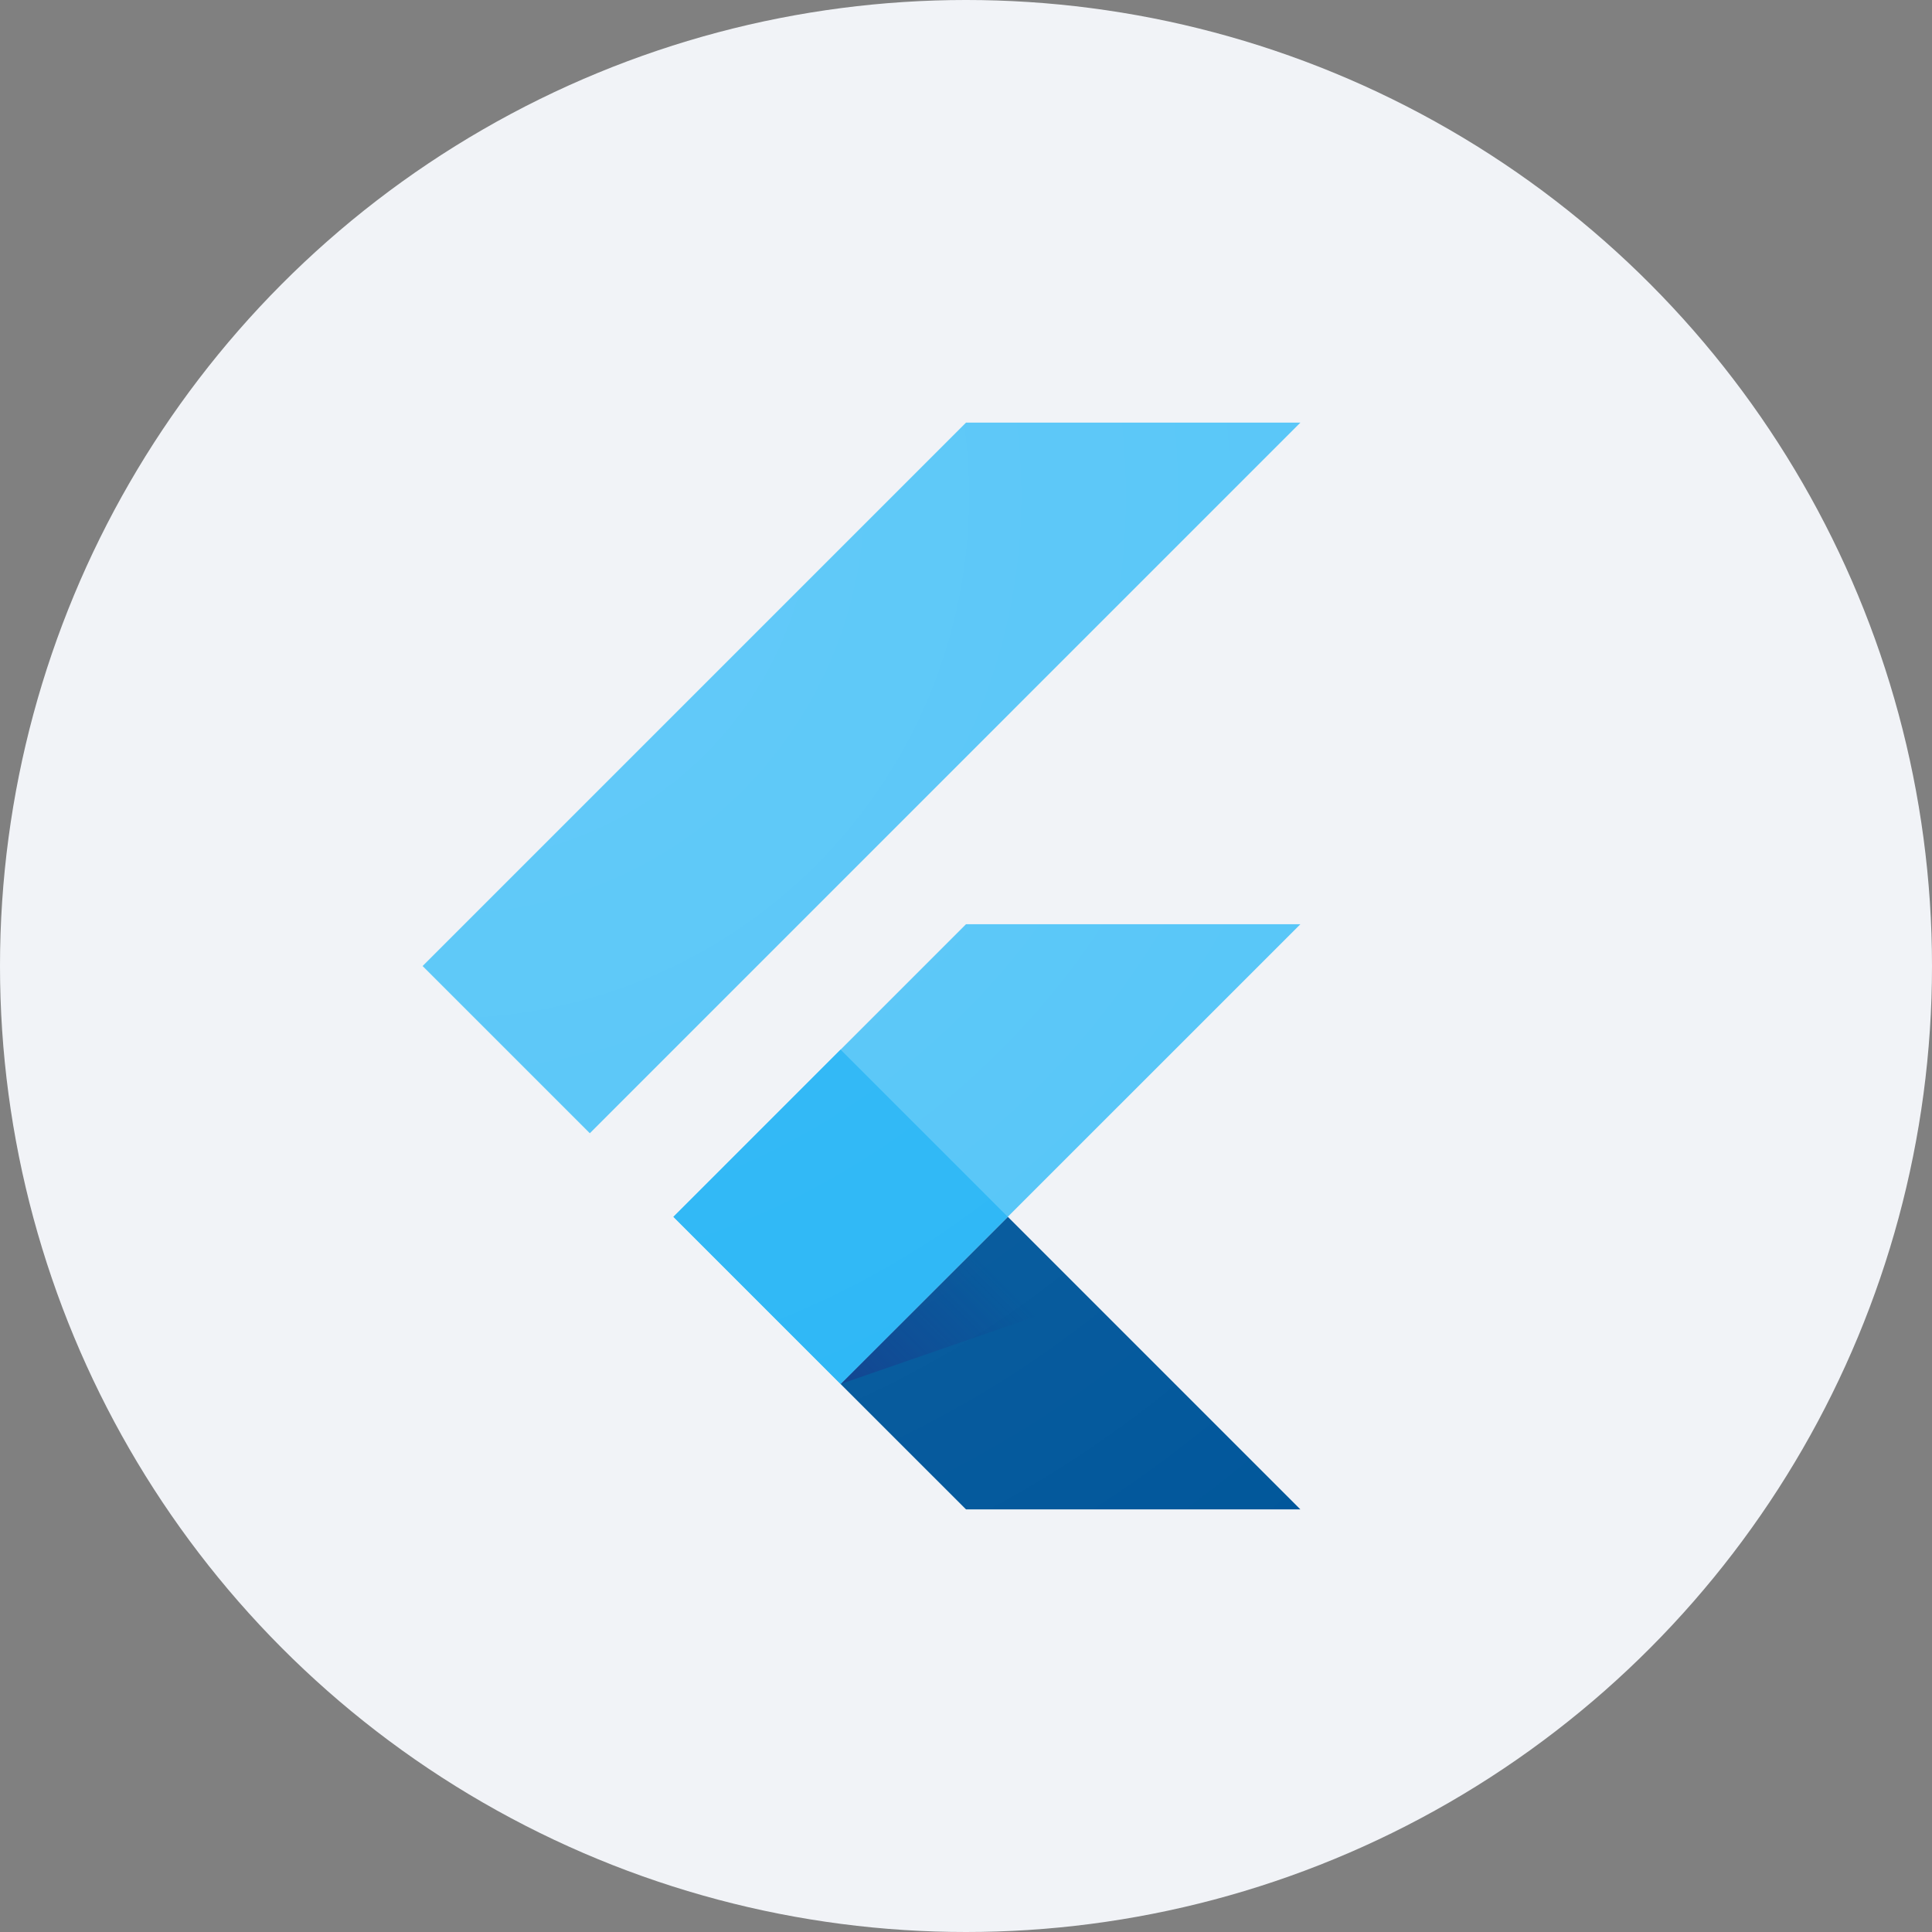 <svg width="64" height="64" viewBox="0 0 64 64" fill="none" xmlns="http://www.w3.org/2000/svg">
<rect x="0" y="0" width="64" height="64" fill="#808080" stroke="none"/>
<circle cx="32" cy="32" r="32" fill="#F1F3F7"/>
<g clip-path="url(#clip0_1914_77809)">
<path d="M43.077 30.616H32L22.309 40.309L27.845 45.846L43.077 30.616Z" fill="#54C5F8"/>
<path d="M19.539 37.54L14 32.001L32.001 14H43.077L19.539 37.54Z" fill="#54C5F8"/>
<path d="M27.845 45.846L32.001 50.001H43.077L33.386 40.309L27.845 45.846Z" fill="#01579B"/>
<path d="M27.845 45.846L36.061 43.003L33.386 40.309L27.845 45.846Z" fill="url(#paint0_linear_1914_77809)"/>
<path d="M27.846 34.77L22.308 40.309L27.846 45.847L33.384 40.309L27.846 34.77Z" fill="#29B6F6"/>
<path d="M43.077 30.616L33.385 40.308L43.077 50H32.001L27.846 45.846L22.307 40.307L32 30.614L43.077 30.616ZM32.001 14L14 32.001L19.539 37.54L43.077 14H32.001Z" fill="url(#paint1_radial_1914_77809)"/>
</g>
<defs>
<linearGradient id="paint0_linear_1914_77809" x1="29.462" y1="46.916" x2="33.587" y2="42.791" gradientUnits="userSpaceOnUse">
<stop stop-color="#1A237E" stop-opacity="0.4"/>
<stop offset="1" stop-color="#1A237E" stop-opacity="0"/>
</linearGradient>
<radialGradient id="paint1_radial_1914_77809" cx="0" cy="0" r="1" gradientUnits="userSpaceOnUse" gradientTransform="translate(14.818 16.454) scale(44.045 44.045)">
<stop stop-color="white" stop-opacity="0.1"/>
<stop offset="1" stop-color="white" stop-opacity="0"/>
</radialGradient>
<clipPath id="clip0_1914_77809">
<rect width="29.077" height="36" fill="white" transform="translate(14 14)"/>
</clipPath>
</defs>
</svg>
